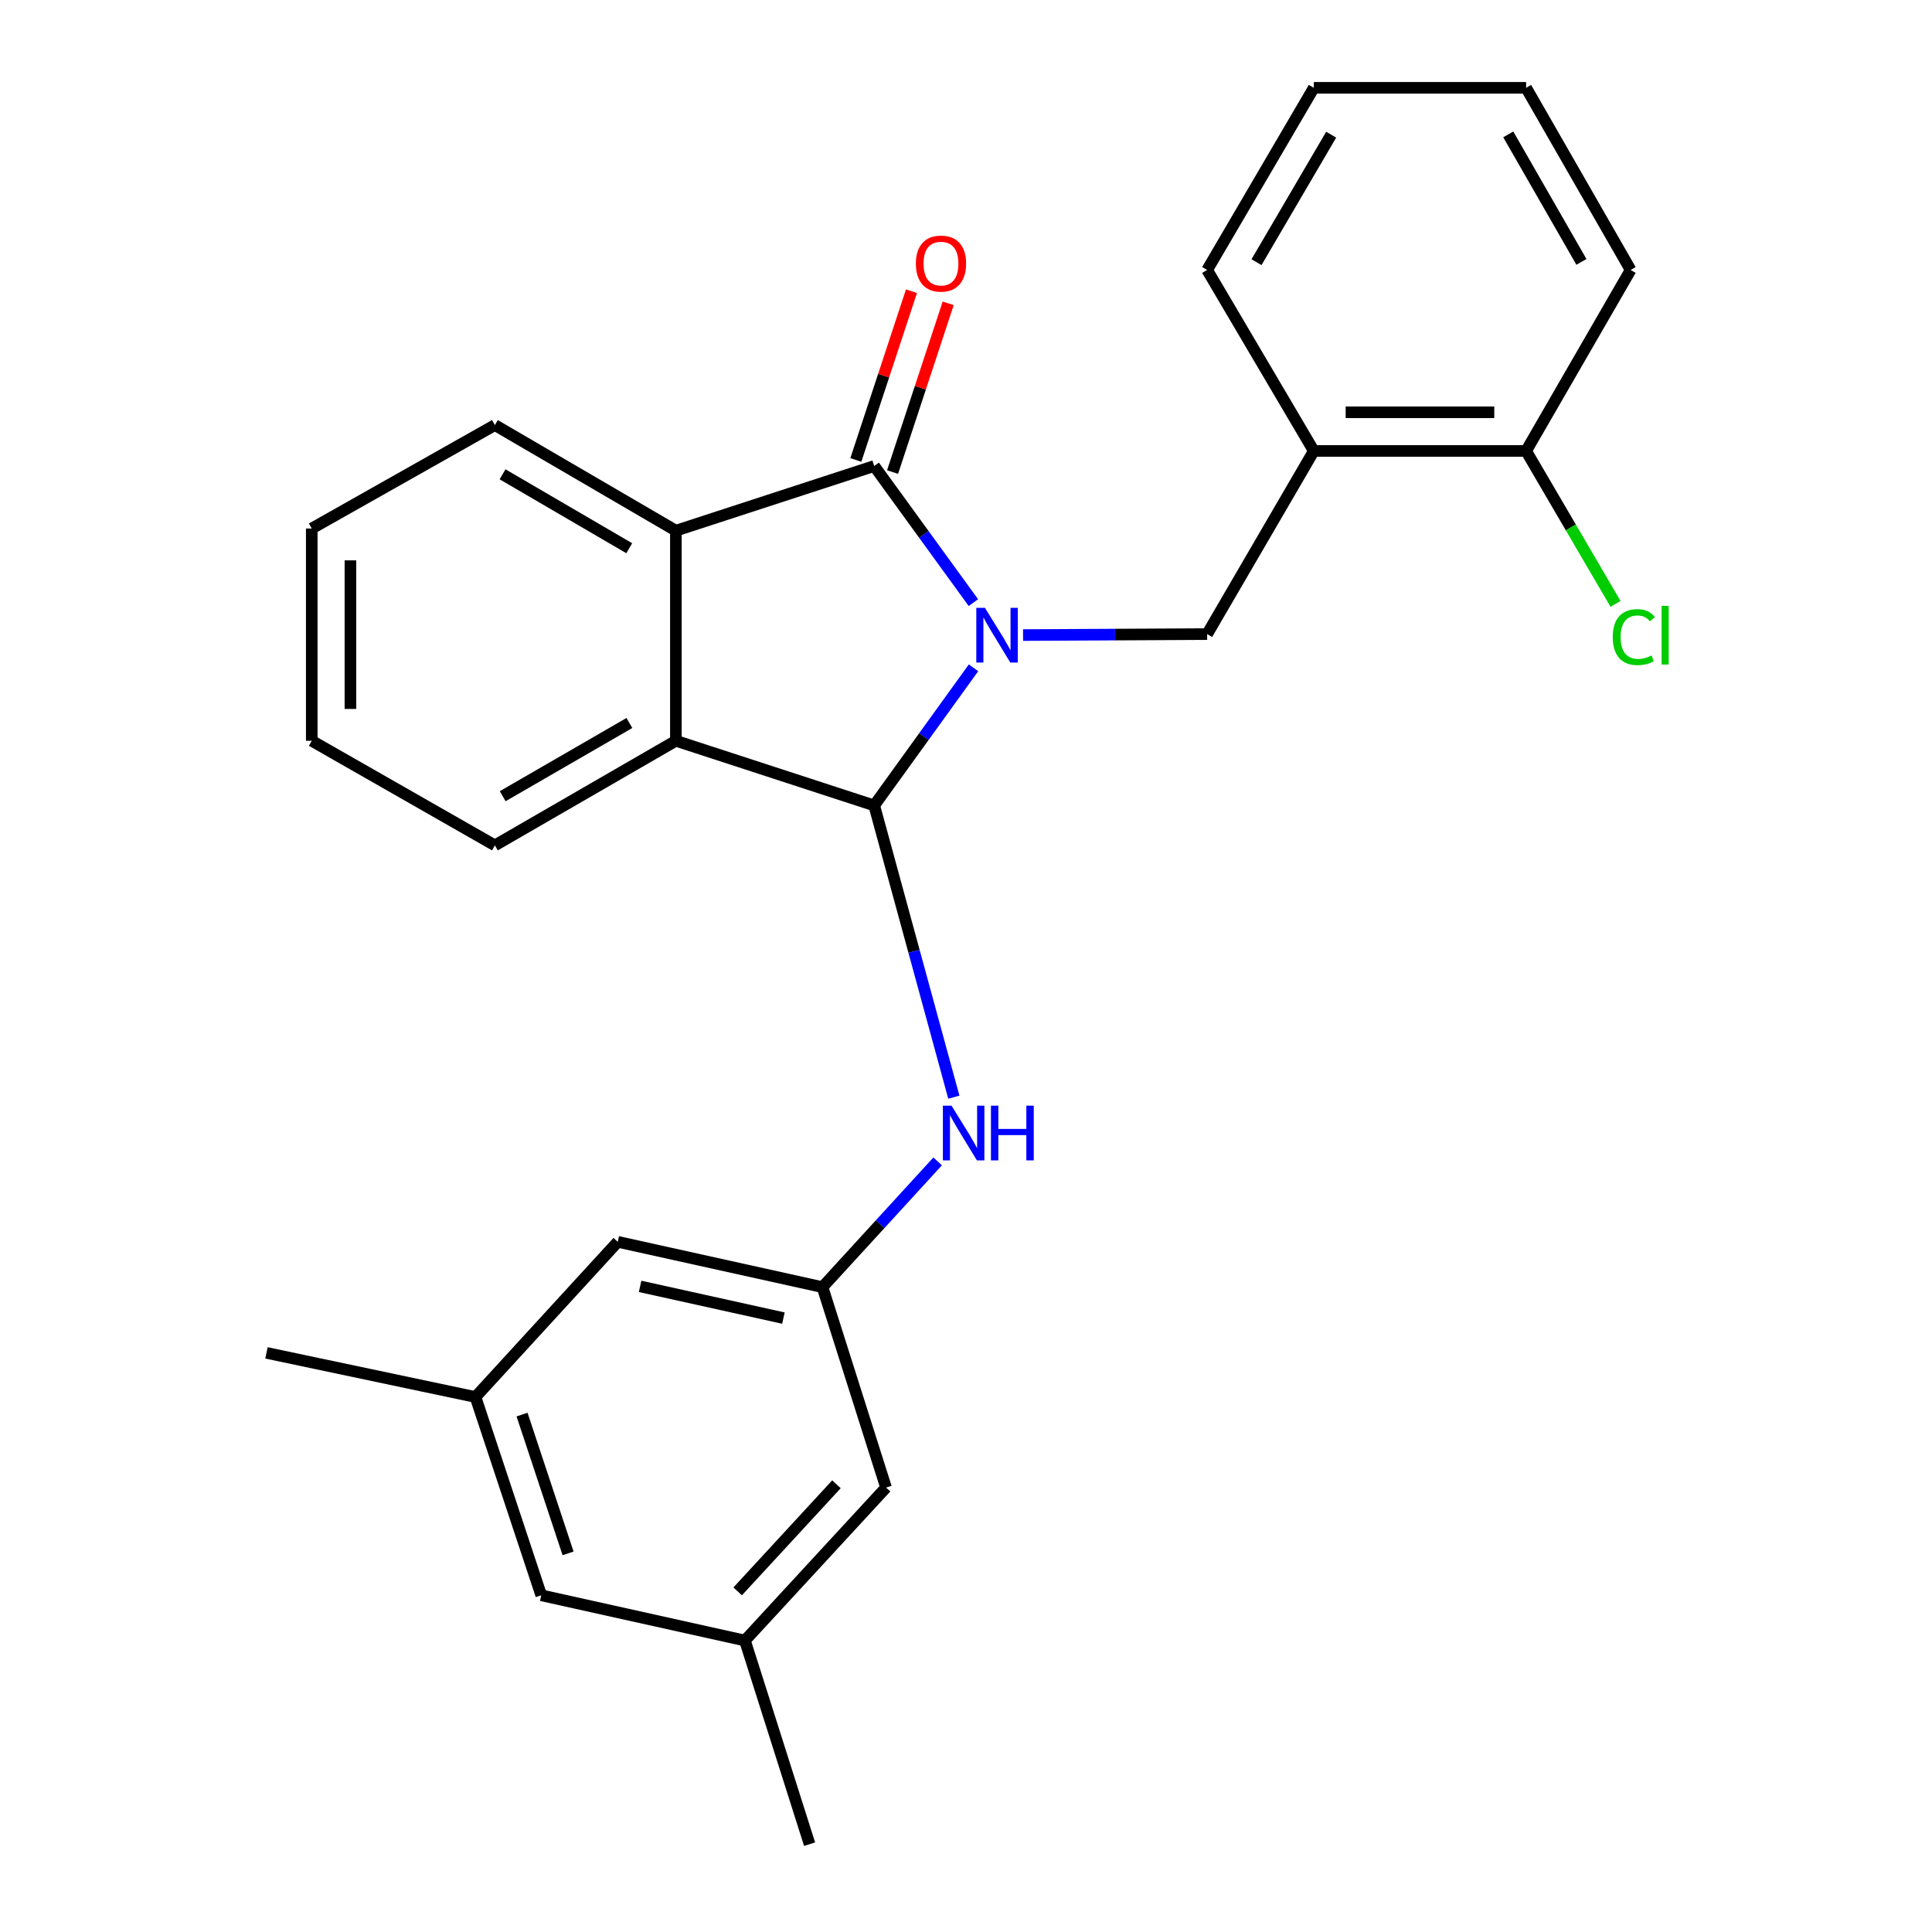 <?xml version='1.0' encoding='iso-8859-1'?>
<svg version='1.1' baseProfile='full'
              xmlns='http://www.w3.org/2000/svg'
                      xmlns:rdkit='http://www.rdkit.org/xml'
                      xmlns:xlink='http://www.w3.org/1999/xlink'
                  xml:space='preserve'
width='1000px' height='1000px' viewBox='0 0 1000 1000'>
<!-- END OF HEADER -->
<rect style='opacity:1.0;fill:#FFFFFF;stroke:none' width='1000' height='1000' x='0' y='0'> </rect>
<path class='bond-0' d='M 503.892,345.66 L 478.189,381.277' style='fill:none;fill-rule:evenodd;stroke:#0000FF;stroke-width:6px;stroke-linecap:butt;stroke-linejoin:miter;stroke-opacity:1' />
<path class='bond-0' d='M 478.189,381.277 L 452.487,416.893' style='fill:none;fill-rule:evenodd;stroke:#000000;stroke-width:6px;stroke-linecap:butt;stroke-linejoin:miter;stroke-opacity:1' />
<path class='bond-1' d='M 503.825,311.918 L 478.156,276.563' style='fill:none;fill-rule:evenodd;stroke:#0000FF;stroke-width:6px;stroke-linecap:butt;stroke-linejoin:miter;stroke-opacity:1' />
<path class='bond-1' d='M 478.156,276.563 L 452.487,241.208' style='fill:none;fill-rule:evenodd;stroke:#000000;stroke-width:6px;stroke-linecap:butt;stroke-linejoin:miter;stroke-opacity:1' />
<path class='bond-4' d='M 529.529,328.712 L 577.172,328.459' style='fill:none;fill-rule:evenodd;stroke:#0000FF;stroke-width:6px;stroke-linecap:butt;stroke-linejoin:miter;stroke-opacity:1' />
<path class='bond-4' d='M 577.172,328.459 L 624.815,328.206' style='fill:none;fill-rule:evenodd;stroke:#000000;stroke-width:6px;stroke-linecap:butt;stroke-linejoin:miter;stroke-opacity:1' />
<path class='bond-2' d='M 452.487,416.893 L 349.835,383.429' style='fill:none;fill-rule:evenodd;stroke:#000000;stroke-width:6px;stroke-linecap:butt;stroke-linejoin:miter;stroke-opacity:1' />
<path class='bond-5' d='M 452.487,416.893 L 473.097,492.396' style='fill:none;fill-rule:evenodd;stroke:#000000;stroke-width:6px;stroke-linecap:butt;stroke-linejoin:miter;stroke-opacity:1' />
<path class='bond-5' d='M 473.097,492.396 L 493.706,567.899' style='fill:none;fill-rule:evenodd;stroke:#0000FF;stroke-width:6px;stroke-linecap:butt;stroke-linejoin:miter;stroke-opacity:1' />
<path class='bond-3' d='M 452.487,241.208 L 349.835,274.673' style='fill:none;fill-rule:evenodd;stroke:#000000;stroke-width:6px;stroke-linecap:butt;stroke-linejoin:miter;stroke-opacity:1' />
<path class='bond-8' d='M 461.99,244.341 L 476.385,200.674' style='fill:none;fill-rule:evenodd;stroke:#000000;stroke-width:6px;stroke-linecap:butt;stroke-linejoin:miter;stroke-opacity:1' />
<path class='bond-8' d='M 476.385,200.674 L 490.78,157.008' style='fill:none;fill-rule:evenodd;stroke:#FF0000;stroke-width:6px;stroke-linecap:butt;stroke-linejoin:miter;stroke-opacity:1' />
<path class='bond-8' d='M 442.984,238.075 L 457.379,194.409' style='fill:none;fill-rule:evenodd;stroke:#000000;stroke-width:6px;stroke-linecap:butt;stroke-linejoin:miter;stroke-opacity:1' />
<path class='bond-8' d='M 457.379,194.409 L 471.774,150.742' style='fill:none;fill-rule:evenodd;stroke:#FF0000;stroke-width:6px;stroke-linecap:butt;stroke-linejoin:miter;stroke-opacity:1' />
<path class='bond-17' d='M 349.835,383.429 L 256.155,437.562' style='fill:none;fill-rule:evenodd;stroke:#000000;stroke-width:6px;stroke-linecap:butt;stroke-linejoin:miter;stroke-opacity:1' />
<path class='bond-17' d='M 325.771,374.221 L 260.195,412.114' style='fill:none;fill-rule:evenodd;stroke:#000000;stroke-width:6px;stroke-linecap:butt;stroke-linejoin:miter;stroke-opacity:1' />
<path class='bond-26' d='M 349.835,383.429 L 349.835,274.673' style='fill:none;fill-rule:evenodd;stroke:#000000;stroke-width:6px;stroke-linecap:butt;stroke-linejoin:miter;stroke-opacity:1' />
<path class='bond-16' d='M 349.835,274.673 L 256.155,220.017' style='fill:none;fill-rule:evenodd;stroke:#000000;stroke-width:6px;stroke-linecap:butt;stroke-linejoin:miter;stroke-opacity:1' />
<path class='bond-16' d='M 325.698,283.76 L 260.123,245.501' style='fill:none;fill-rule:evenodd;stroke:#000000;stroke-width:6px;stroke-linecap:butt;stroke-linejoin:miter;stroke-opacity:1' />
<path class='bond-6' d='M 624.815,328.206 L 680.027,233.414' style='fill:none;fill-rule:evenodd;stroke:#000000;stroke-width:6px;stroke-linecap:butt;stroke-linejoin:miter;stroke-opacity:1' />
<path class='bond-7' d='M 485.327,601.133 L 455.521,633.679' style='fill:none;fill-rule:evenodd;stroke:#0000FF;stroke-width:6px;stroke-linecap:butt;stroke-linejoin:miter;stroke-opacity:1' />
<path class='bond-7' d='M 455.521,633.679 L 425.715,666.224' style='fill:none;fill-rule:evenodd;stroke:#000000;stroke-width:6px;stroke-linecap:butt;stroke-linejoin:miter;stroke-opacity:1' />
<path class='bond-9' d='M 680.027,233.414 L 789.916,233.414' style='fill:none;fill-rule:evenodd;stroke:#000000;stroke-width:6px;stroke-linecap:butt;stroke-linejoin:miter;stroke-opacity:1' />
<path class='bond-9' d='M 696.51,213.402 L 773.433,213.402' style='fill:none;fill-rule:evenodd;stroke:#000000;stroke-width:6px;stroke-linecap:butt;stroke-linejoin:miter;stroke-opacity:1' />
<path class='bond-18' d='M 680.027,233.414 L 624.815,139.735' style='fill:none;fill-rule:evenodd;stroke:#000000;stroke-width:6px;stroke-linecap:butt;stroke-linejoin:miter;stroke-opacity:1' />
<path class='bond-12' d='M 425.715,666.224 L 458.613,769.954' style='fill:none;fill-rule:evenodd;stroke:#000000;stroke-width:6px;stroke-linecap:butt;stroke-linejoin:miter;stroke-opacity:1' />
<path class='bond-13' d='M 425.715,666.224 L 319.75,642.765' style='fill:none;fill-rule:evenodd;stroke:#000000;stroke-width:6px;stroke-linecap:butt;stroke-linejoin:miter;stroke-opacity:1' />
<path class='bond-13' d='M 405.495,682.245 L 331.319,665.823' style='fill:none;fill-rule:evenodd;stroke:#000000;stroke-width:6px;stroke-linecap:butt;stroke-linejoin:miter;stroke-opacity:1' />
<path class='bond-15' d='M 789.916,233.414 L 813.052,272.988' style='fill:none;fill-rule:evenodd;stroke:#000000;stroke-width:6px;stroke-linecap:butt;stroke-linejoin:miter;stroke-opacity:1' />
<path class='bond-15' d='M 813.052,272.988 L 836.189,312.562' style='fill:none;fill-rule:evenodd;stroke:#00CC00;stroke-width:6px;stroke-linecap:butt;stroke-linejoin:miter;stroke-opacity:1' />
<path class='bond-19' d='M 789.916,233.414 L 844.016,139.735' style='fill:none;fill-rule:evenodd;stroke:#000000;stroke-width:6px;stroke-linecap:butt;stroke-linejoin:miter;stroke-opacity:1' />
<path class='bond-10' d='M 385.568,849.136 L 458.613,769.954' style='fill:none;fill-rule:evenodd;stroke:#000000;stroke-width:6px;stroke-linecap:butt;stroke-linejoin:miter;stroke-opacity:1' />
<path class='bond-10' d='M 381.816,823.69 L 432.947,768.262' style='fill:none;fill-rule:evenodd;stroke:#000000;stroke-width:6px;stroke-linecap:butt;stroke-linejoin:miter;stroke-opacity:1' />
<path class='bond-21' d='M 385.568,849.136 L 419.044,954.545' style='fill:none;fill-rule:evenodd;stroke:#000000;stroke-width:6px;stroke-linecap:butt;stroke-linejoin:miter;stroke-opacity:1' />
<path class='bond-29' d='M 385.568,849.136 L 280.148,825.722' style='fill:none;fill-rule:evenodd;stroke:#000000;stroke-width:6px;stroke-linecap:butt;stroke-linejoin:miter;stroke-opacity:1' />
<path class='bond-11' d='M 246.105,723.092 L 319.75,642.765' style='fill:none;fill-rule:evenodd;stroke:#000000;stroke-width:6px;stroke-linecap:butt;stroke-linejoin:miter;stroke-opacity:1' />
<path class='bond-14' d='M 246.105,723.092 L 280.148,825.722' style='fill:none;fill-rule:evenodd;stroke:#000000;stroke-width:6px;stroke-linecap:butt;stroke-linejoin:miter;stroke-opacity:1' />
<path class='bond-14' d='M 270.206,732.186 L 294.036,804.027' style='fill:none;fill-rule:evenodd;stroke:#000000;stroke-width:6px;stroke-linecap:butt;stroke-linejoin:miter;stroke-opacity:1' />
<path class='bond-20' d='M 246.105,723.092 L 137.927,700.245' style='fill:none;fill-rule:evenodd;stroke:#000000;stroke-width:6px;stroke-linecap:butt;stroke-linejoin:miter;stroke-opacity:1' />
<path class='bond-23' d='M 256.155,220.017 L 161.364,273.561' style='fill:none;fill-rule:evenodd;stroke:#000000;stroke-width:6px;stroke-linecap:butt;stroke-linejoin:miter;stroke-opacity:1' />
<path class='bond-22' d='M 256.155,437.562 L 161.364,383.429' style='fill:none;fill-rule:evenodd;stroke:#000000;stroke-width:6px;stroke-linecap:butt;stroke-linejoin:miter;stroke-opacity:1' />
<path class='bond-24' d='M 624.815,139.735 L 680.027,45.455' style='fill:none;fill-rule:evenodd;stroke:#000000;stroke-width:6px;stroke-linecap:butt;stroke-linejoin:miter;stroke-opacity:1' />
<path class='bond-24' d='M 650.366,135.706 L 689.014,69.71' style='fill:none;fill-rule:evenodd;stroke:#000000;stroke-width:6px;stroke-linecap:butt;stroke-linejoin:miter;stroke-opacity:1' />
<path class='bond-28' d='M 844.016,139.735 L 789.916,45.455' style='fill:none;fill-rule:evenodd;stroke:#000000;stroke-width:6px;stroke-linecap:butt;stroke-linejoin:miter;stroke-opacity:1' />
<path class='bond-28' d='M 818.543,135.553 L 780.674,69.557' style='fill:none;fill-rule:evenodd;stroke:#000000;stroke-width:6px;stroke-linecap:butt;stroke-linejoin:miter;stroke-opacity:1' />
<path class='bond-27' d='M 161.364,383.429 L 161.364,273.561' style='fill:none;fill-rule:evenodd;stroke:#000000;stroke-width:6px;stroke-linecap:butt;stroke-linejoin:miter;stroke-opacity:1' />
<path class='bond-27' d='M 181.376,366.948 L 181.376,290.041' style='fill:none;fill-rule:evenodd;stroke:#000000;stroke-width:6px;stroke-linecap:butt;stroke-linejoin:miter;stroke-opacity:1' />
<path class='bond-25' d='M 680.027,45.455 L 789.916,45.455' style='fill:none;fill-rule:evenodd;stroke:#000000;stroke-width:6px;stroke-linecap:butt;stroke-linejoin:miter;stroke-opacity:1' />
<path  class='atom-0' d='M 509.81 314.624
L 519.09 329.624
Q 520.01 331.104, 521.49 333.784
Q 522.97 336.464, 523.05 336.624
L 523.05 314.624
L 526.81 314.624
L 526.81 342.944
L 522.93 342.944
L 512.97 326.544
Q 511.81 324.624, 510.57 322.424
Q 509.37 320.224, 509.01 319.544
L 509.01 342.944
L 505.33 342.944
L 505.33 314.624
L 509.81 314.624
' fill='#0000FF'/>
<path  class='atom-6' d='M 492.511 572.293
L 501.791 587.293
Q 502.711 588.773, 504.191 591.453
Q 505.671 594.133, 505.751 594.293
L 505.751 572.293
L 509.511 572.293
L 509.511 600.613
L 505.631 600.613
L 495.671 584.213
Q 494.511 582.293, 493.271 580.093
Q 492.071 577.893, 491.711 577.213
L 491.711 600.613
L 488.031 600.613
L 488.031 572.293
L 492.511 572.293
' fill='#0000FF'/>
<path  class='atom-6' d='M 512.911 572.293
L 516.751 572.293
L 516.751 584.333
L 531.231 584.333
L 531.231 572.293
L 535.071 572.293
L 535.071 600.613
L 531.231 600.613
L 531.231 587.533
L 516.751 587.533
L 516.751 600.613
L 512.911 600.613
L 512.911 572.293
' fill='#0000FF'/>
<path  class='atom-9' d='M 474.053 136.435
Q 474.053 129.635, 477.413 125.835
Q 480.773 122.035, 487.053 122.035
Q 493.333 122.035, 496.693 125.835
Q 500.053 129.635, 500.053 136.435
Q 500.053 143.315, 496.653 147.235
Q 493.253 151.115, 487.053 151.115
Q 480.813 151.115, 477.413 147.235
Q 474.053 143.355, 474.053 136.435
M 487.053 147.915
Q 491.373 147.915, 493.693 145.035
Q 496.053 142.115, 496.053 136.435
Q 496.053 130.875, 493.693 128.075
Q 491.373 125.235, 487.053 125.235
Q 482.733 125.235, 480.373 128.035
Q 478.053 130.835, 478.053 136.435
Q 478.053 142.155, 480.373 145.035
Q 482.733 147.915, 487.053 147.915
' fill='#FF0000'/>
<path  class='atom-16' d='M 834.753 329.764
Q 834.753 322.724, 838.033 319.044
Q 841.353 315.324, 847.633 315.324
Q 853.473 315.324, 856.593 319.444
L 853.953 321.604
Q 851.673 318.604, 847.633 318.604
Q 843.353 318.604, 841.073 321.484
Q 838.833 324.324, 838.833 329.764
Q 838.833 335.364, 841.153 338.244
Q 843.513 341.124, 848.073 341.124
Q 851.193 341.124, 854.833 339.244
L 855.953 342.244
Q 854.473 343.204, 852.233 343.764
Q 849.993 344.324, 847.513 344.324
Q 841.353 344.324, 838.033 340.564
Q 834.753 336.804, 834.753 329.764
' fill='#00CC00'/>
<path  class='atom-16' d='M 860.033 313.604
L 863.713 313.604
L 863.713 343.964
L 860.033 343.964
L 860.033 313.604
' fill='#00CC00'/>
</svg>
